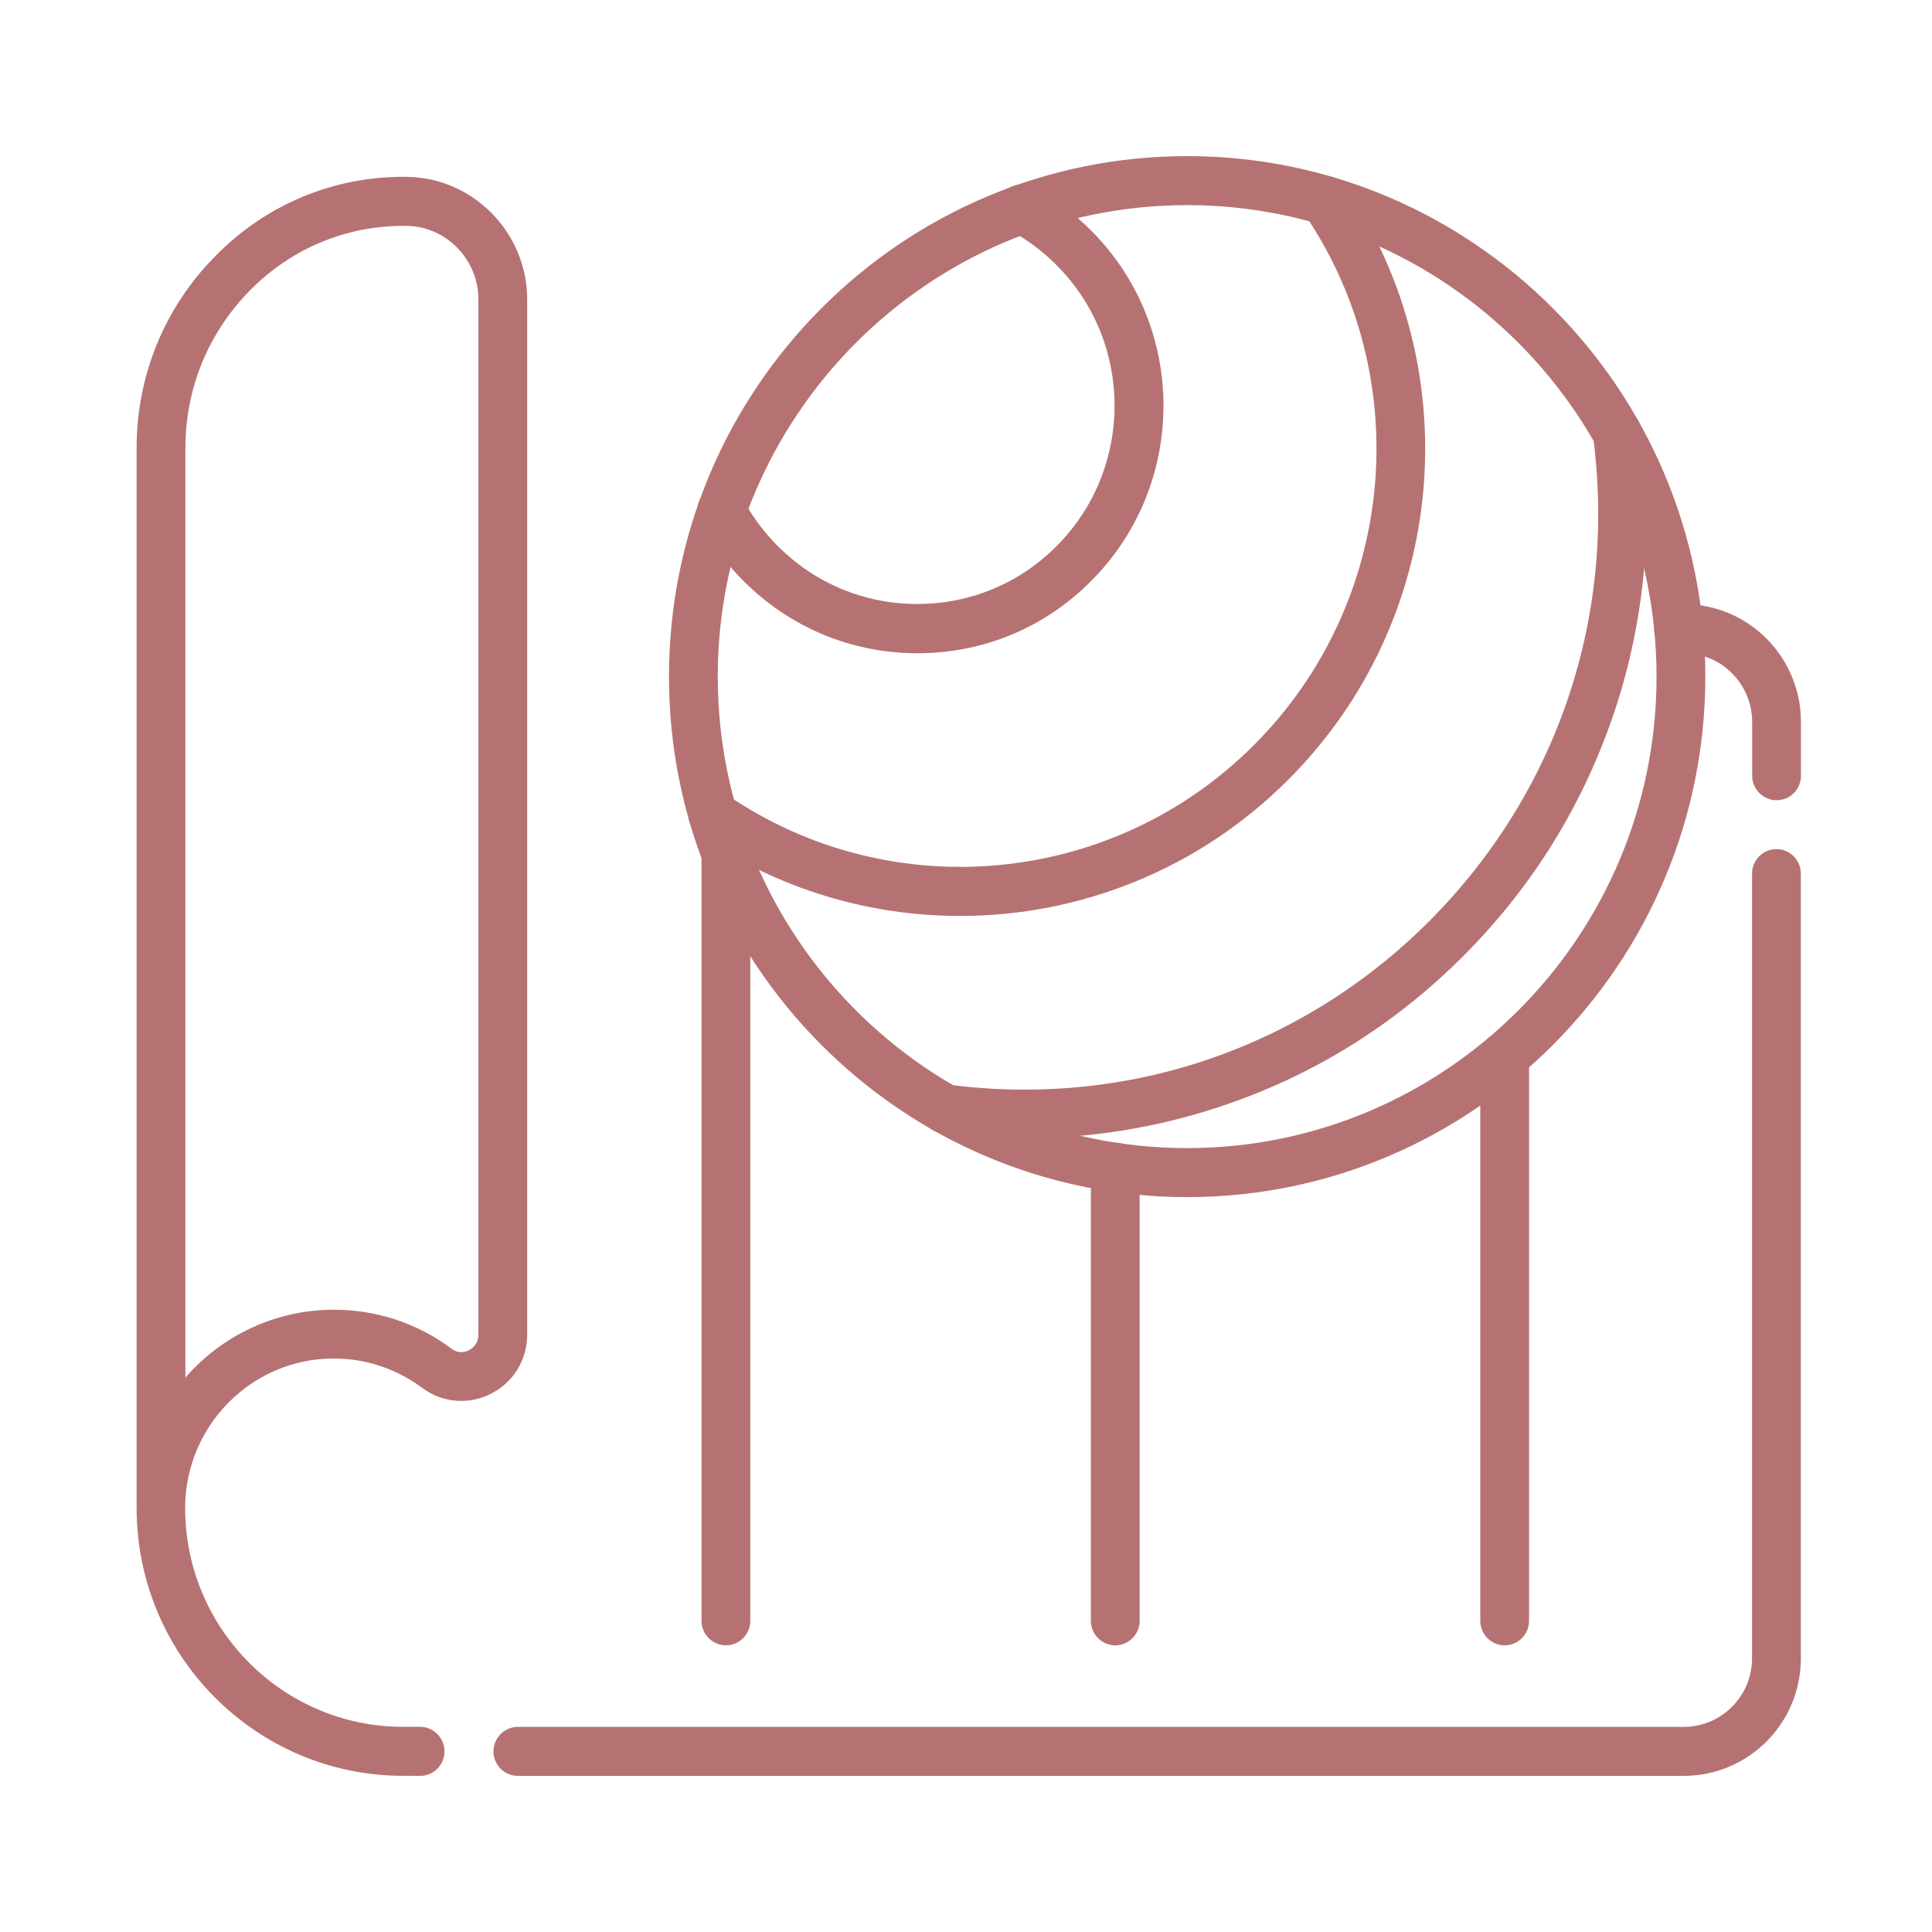<?xml version="1.0" encoding="UTF-8"?>
<svg xmlns="http://www.w3.org/2000/svg" width="99" height="99" viewBox="0 0 99 99" fill="none">
  <g id="pilates">
    <g id="g2879_1_">
      <g id="g2885_1_">
        <path id="Vector" d="M86.279 91H26.536C25.848 91 25.286 90.435 25.286 89.744C25.286 89.054 25.848 88.489 26.536 88.489H86.279C88.216 88.489 89.779 86.906 89.779 84.973V44.765C89.779 44.074 90.342 43.509 91.029 43.509C91.717 43.509 92.279 44.074 92.279 44.765V84.96C92.292 88.3 89.592 91 86.279 91Z" fill="#B67272"></path>
      </g>
      <g id="g2889_1_">
        <path id="Vector_2" d="M21.539 90.998H20.664C13.126 90.998 7 84.845 7 77.273V22.963C7 19.221 8.45 15.705 11.088 13.068C13.651 10.481 17.051 9.062 20.651 9.062C20.726 9.062 20.801 9.062 20.864 9.062C24.252 9.113 27.014 11.925 27.014 15.341V68.395C27.014 69.688 26.302 70.843 25.152 71.421C24.014 71.999 22.664 71.886 21.639 71.12C20.314 70.14 18.751 69.613 17.101 69.613C12.9 69.613 9.488 73.053 9.488 77.273C9.488 83.463 14.501 88.486 20.651 88.486H21.526C22.214 88.486 22.776 89.051 22.776 89.742C22.776 90.433 22.226 90.998 21.539 90.998ZM20.664 11.574C17.726 11.574 14.951 12.729 12.851 14.839C10.688 17.011 9.5 19.887 9.5 22.963V70.592C11.35 68.457 14.088 67.114 17.113 67.114C19.301 67.114 21.389 67.805 23.139 69.111C23.514 69.399 23.889 69.261 24.027 69.186C24.177 69.111 24.514 68.885 24.514 68.395V15.341C24.514 13.294 22.864 11.599 20.826 11.574H20.814C20.764 11.574 20.726 11.574 20.676 11.574C20.664 11.574 20.664 11.574 20.664 11.574Z" fill="#B67272"></path>
      </g>
      <g id="g2893_1_">
        <path id="Vector_3" d="M91.035 41.005C90.348 41.005 89.785 40.44 89.785 39.749V36.999C89.785 35.053 88.21 33.471 86.285 33.471H86.01C85.322 33.471 84.76 32.906 84.76 32.215C84.76 31.524 85.322 30.959 86.01 30.959H86.285C89.598 30.959 92.285 33.672 92.285 36.999V39.749C92.285 40.44 91.735 41.005 91.035 41.005Z" fill="#B67272"></path>
      </g>
      <g id="g2897_1_">
        <path id="Vector_4" d="M77.102 84.311C76.415 84.311 75.852 83.746 75.852 83.055V54.123C75.852 53.433 76.415 52.868 77.102 52.868C77.79 52.868 78.352 53.433 78.352 54.123V83.055C78.352 83.746 77.79 84.311 77.102 84.311Z" fill="#B67272"></path>
      </g>
      <g id="g2901_1_">
        <path id="Vector_5" d="M57.149 84.311C56.462 84.311 55.899 83.746 55.899 83.055V59.812C55.899 59.121 56.462 58.556 57.149 58.556C57.837 58.556 58.399 59.121 58.399 59.812V83.055C58.399 83.746 57.837 84.311 57.149 84.311Z" fill="#B67272"></path>
      </g>
      <g id="g2905_1_">
        <path id="Vector_6" d="M37.197 84.311C36.51 84.311 35.947 83.746 35.947 83.055V43.764C35.947 43.073 36.51 42.508 37.197 42.508C37.885 42.508 38.447 43.073 38.447 43.764V83.055C38.447 83.746 37.885 84.311 37.197 84.311Z" fill="#B67272"></path>
      </g>
      <g id="g2909_1_">
        <path id="Vector_7" d="M60.832 61.343C46.193 61.343 34.28 49.376 34.28 34.671C34.28 19.967 46.193 8 60.832 8C75.471 8 87.385 19.967 87.385 34.671C87.385 49.376 75.471 61.343 60.832 61.343ZM60.832 10.511C47.569 10.511 36.78 21.348 36.78 34.671C36.78 47.994 47.569 58.831 60.832 58.831C74.096 58.831 84.885 47.994 84.885 34.671C84.885 21.348 74.096 10.511 60.832 10.511Z" fill="#B67272"></path>
      </g>
      <g id="g2913_1_">
        <path id="Vector_8" d="M52.427 58.335C51.027 58.335 49.627 58.247 48.239 58.059C47.552 57.971 47.077 57.331 47.164 56.653C47.252 55.962 47.889 55.485 48.564 55.573C57.728 56.791 66.741 53.727 73.267 47.172C79.805 40.605 82.855 31.564 81.63 22.347C81.542 21.656 82.017 21.028 82.705 20.94C83.393 20.852 84.018 21.329 84.105 22.02C84.73 26.804 84.28 31.739 82.78 36.31C81.205 41.094 78.605 45.351 75.029 48.943C71.454 52.534 67.229 55.158 62.453 56.728C59.24 57.795 55.828 58.335 52.427 58.335Z" fill="#B67272"></path>
      </g>
      <g id="g2917_1_">
        <path id="Vector_9" d="M49.198 46.935C44.548 46.935 39.885 45.579 35.822 42.791C35.247 42.402 35.109 41.623 35.497 41.046C35.885 40.468 36.66 40.33 37.235 40.719C45.673 46.496 57.062 45.416 64.287 38.145C71.525 30.875 72.6 19.448 66.85 10.972C66.462 10.394 66.612 9.615 67.175 9.226C67.75 8.837 68.525 8.987 68.913 9.553C75.338 19.033 74.138 31.804 66.05 39.916C61.449 44.549 55.349 46.935 49.198 46.935Z" fill="#B67272"></path>
      </g>
      <g id="g2921_1_">
        <path id="Vector_10" d="M47.012 33.474C43.637 33.474 40.474 32.156 38.086 29.757C37.199 28.866 36.449 27.861 35.874 26.756C35.549 26.141 35.786 25.387 36.386 25.061C36.999 24.734 37.749 24.973 38.074 25.576C38.536 26.455 39.136 27.258 39.849 27.974C41.762 29.895 44.299 30.95 47 30.95C49.7 30.95 52.25 29.895 54.15 27.974C58.101 24.006 58.101 17.564 54.15 13.596C53.438 12.88 52.638 12.278 51.763 11.813C51.15 11.486 50.925 10.733 51.25 10.118C51.575 9.502 52.325 9.276 52.938 9.603C54.025 10.181 55.038 10.934 55.925 11.825C60.851 16.773 60.851 24.81 55.925 29.757C53.563 32.156 50.388 33.474 47.012 33.474Z" fill="#B67272"></path>
      </g>
    </g>
  </g>
</svg>
